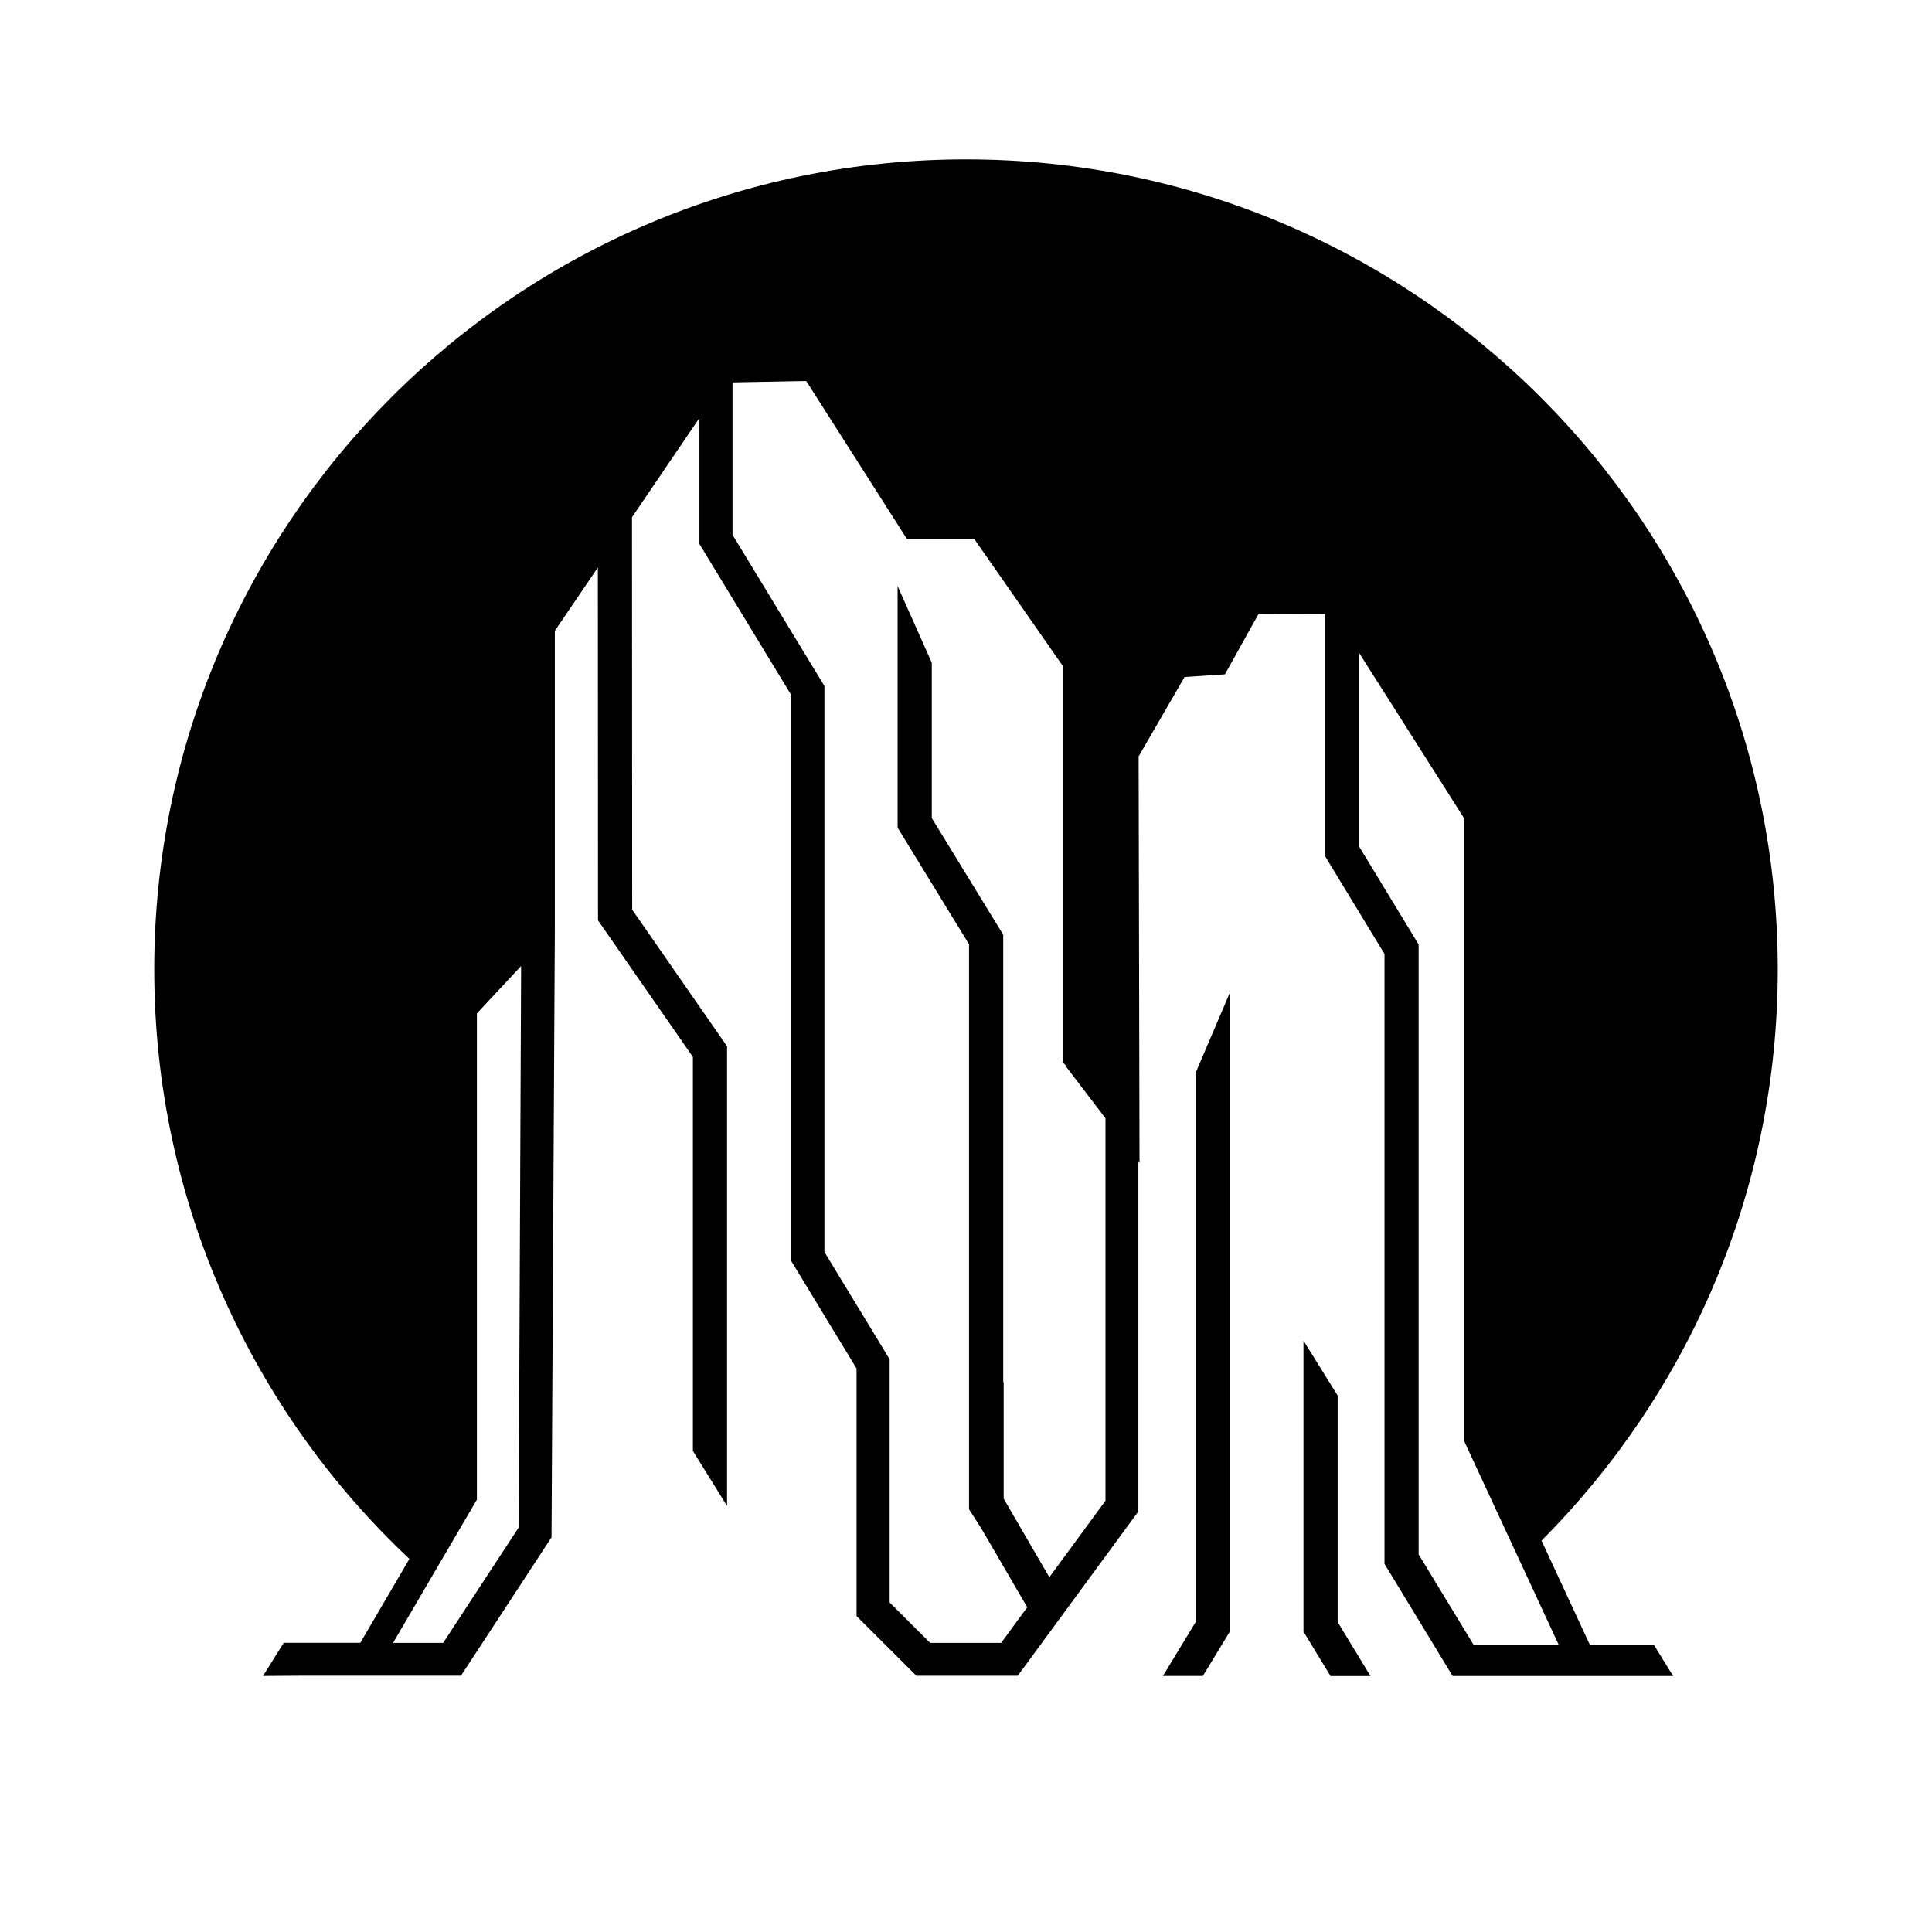 <svg xmlns="http://www.w3.org/2000/svg" width="400" height="400" viewBox="0 0 400 400" fill="none">
<rect width="400" height="400" fill="white"/>
<path d="M269.875 277.564L276.95 288.941V335.828L283.74 347.003H275.466L269.875 337.8V277.571V277.564ZM322.686 340.483L303.074 298.213V169.337L281.437 135.245V175.342L293.712 195.544V321.814L305.059 340.483H322.686ZM107.891 199.999L98.737 209.819V310.476L81.38 340.137H91.754L107.381 316.257L107.891 199.999ZM220.815 220.702L220.05 219.985V137.896L201.697 111.567H187.762L166.914 78.877L151.658 79.17V110.718L170.691 142.036V259.211L184.194 281.433V331.78L192.567 340.137H207.275L212.681 332.766L203.165 316.442L200.632 312.488V195.513L185.839 171.356V121.332L192.915 137.203V169.375L207.707 193.532V286.073L207.8 286.266V310.283L217.256 326.546L228.88 310.707V231.524L220.825 220.972V220.702H220.815ZM368.067 200.693C368.067 246.839 349.384 288.64 319.155 318.963L329.137 340.483H342.376L346.401 346.997H300.748L286.646 323.78V197.509L274.371 177.307V127.113L260.604 127.051L253.605 139.615L245.256 140.162L235.74 156.604L235.925 240.774L235.687 240.458V312.927L210.72 346.941H189.717L177.342 334.595V283.329L163.839 261.107V143.932L144.806 112.615V86.539L130.848 107.088L130.887 188.337L150.53 216.625V311.786L143.455 300.402V218.829L123.811 190.549L123.78 117.494L114.874 130.613V192.484L114.186 318.284L95.439 346.935H62.301L54.46 346.988L58.74 340.128H74.598L84.763 322.755C52.243 292.178 31.936 248.797 31.936 200.685C31.943 108.075 107.188 33 200.006 33C292.825 33 368.067 108.075 368.067 200.693ZM247.558 222.082L254.633 205.518V337.786L249.042 346.988H240.768L247.558 335.813V222.082Z" fill="black"/>
</svg>
